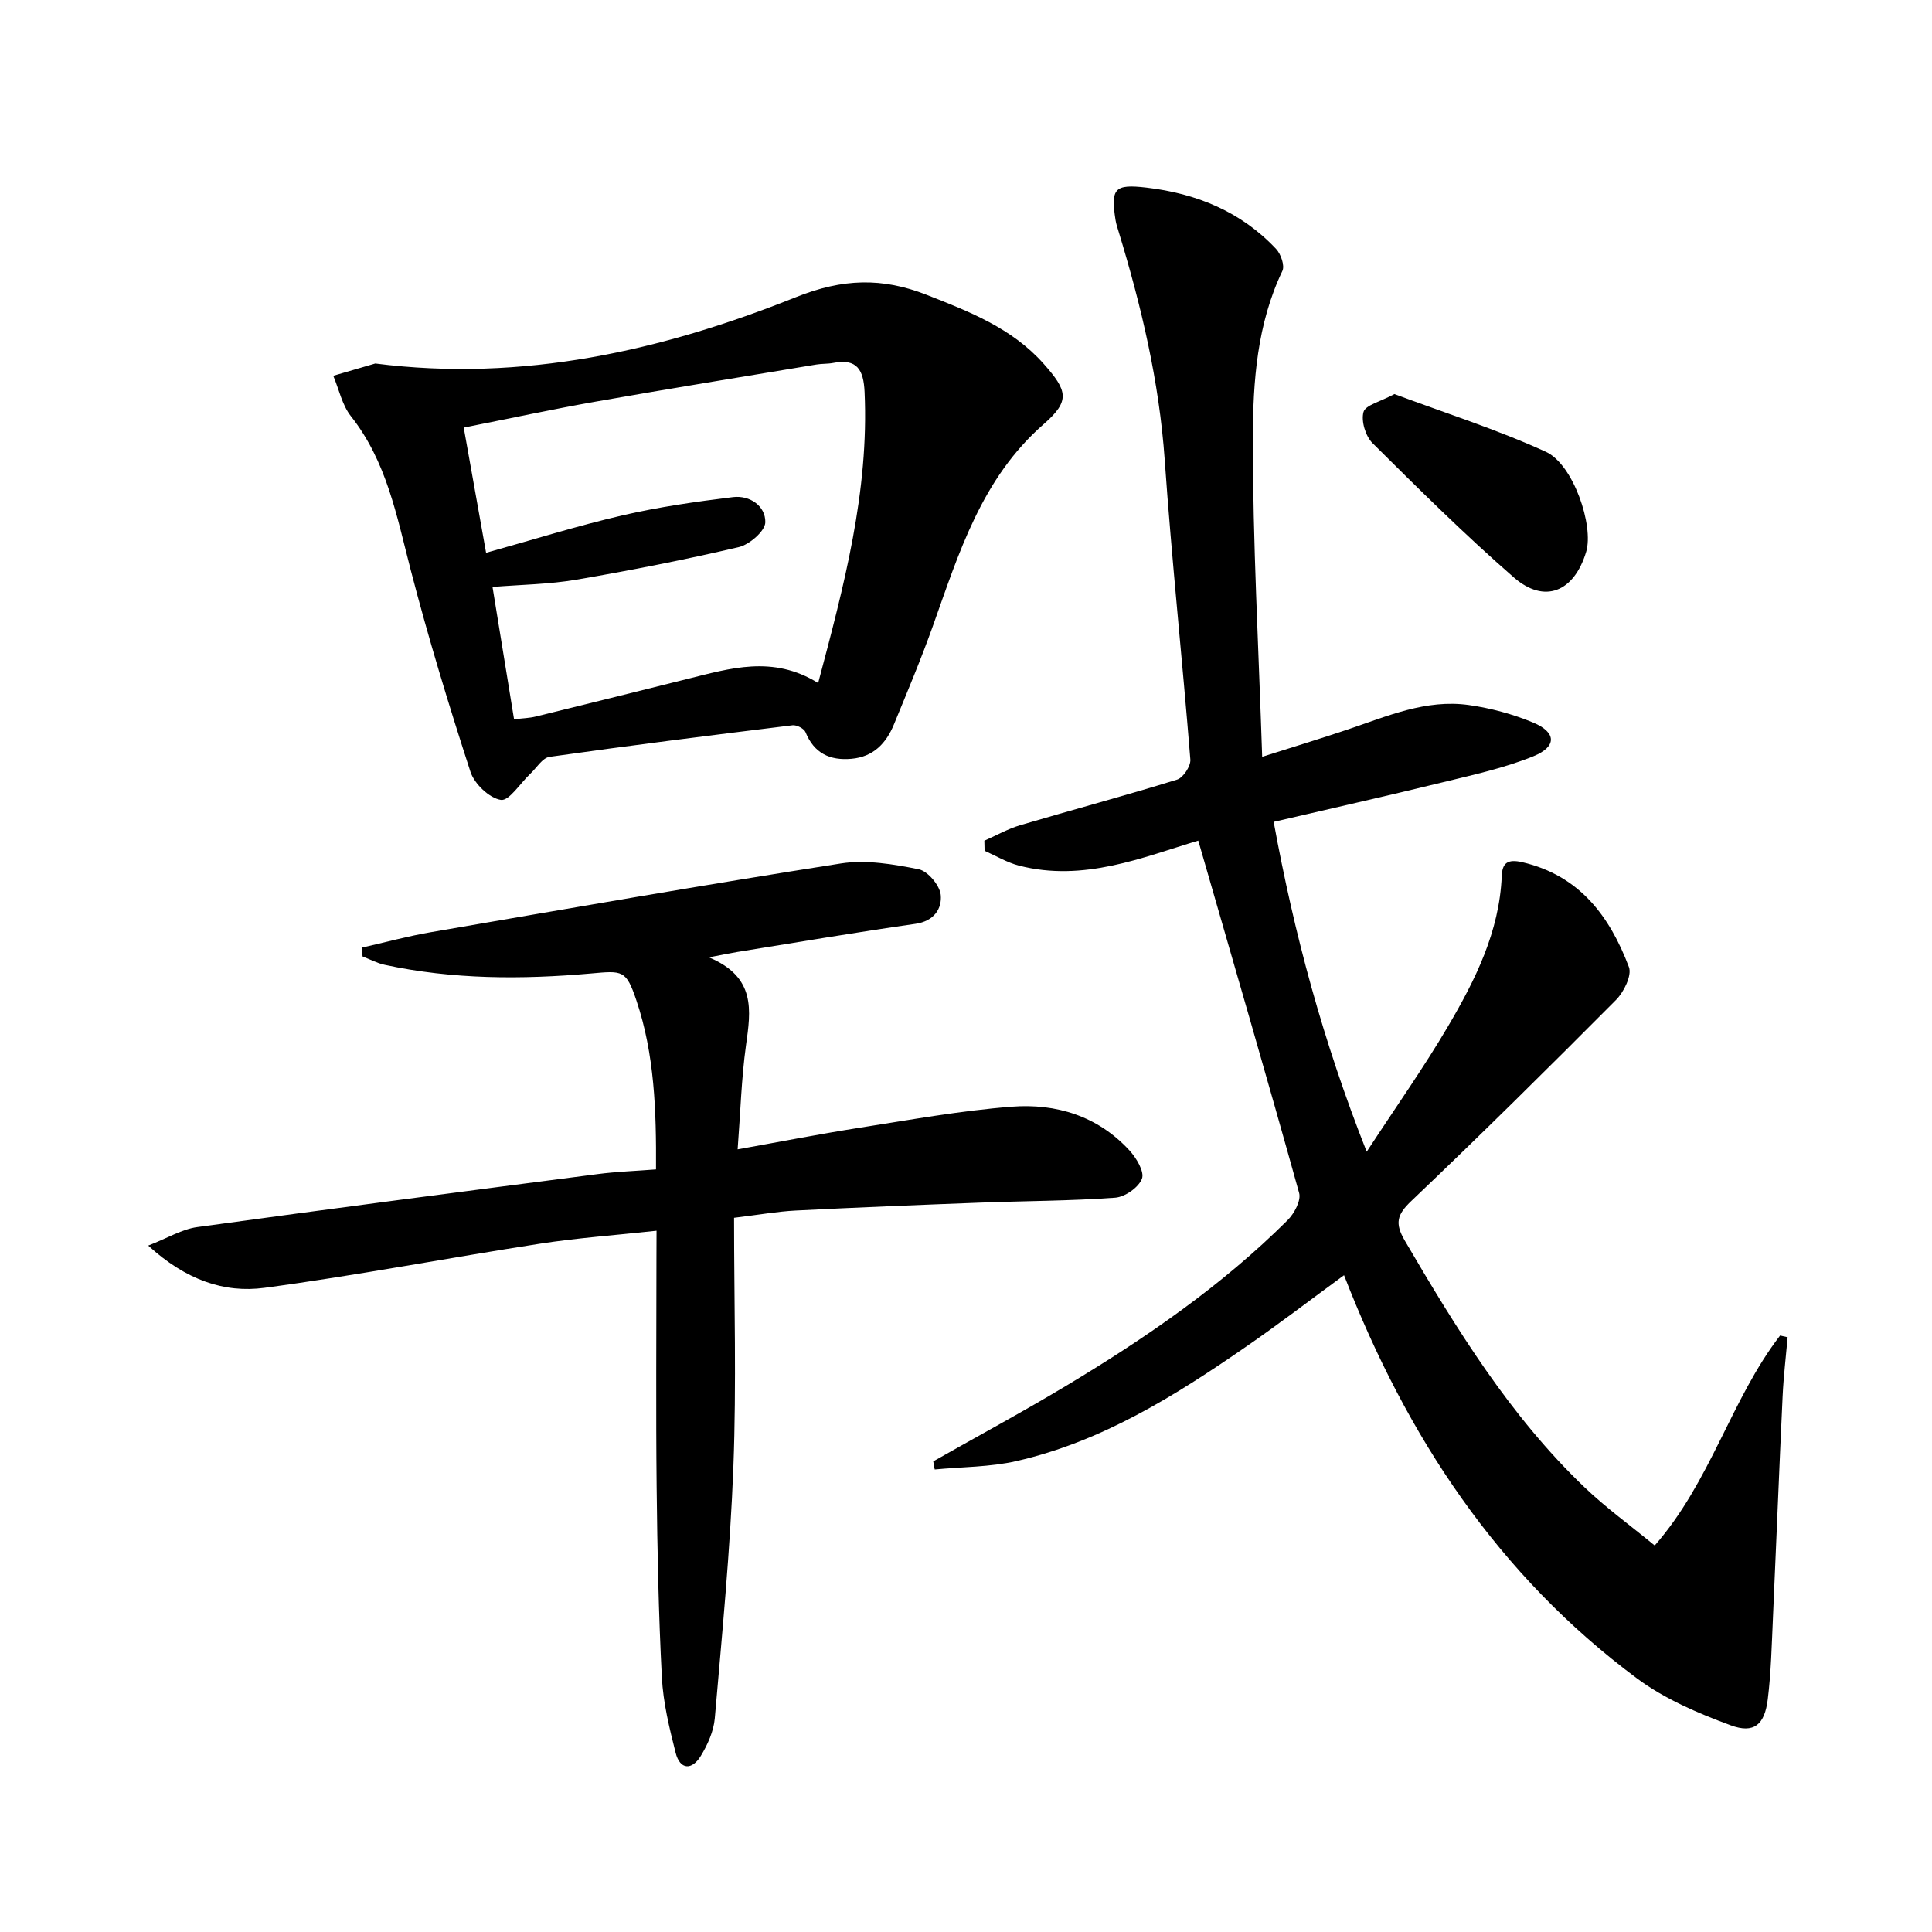<svg enable-background="new 0 0 400 400" viewBox="0 0 400 400" xmlns="http://www.w3.org/2000/svg"><path d="m203.8 174.06c2.46-1.08 4.84-2.44 7.39-3.2 10.82-3.2 21.73-6.11 32.51-9.45 1.27-.39 2.85-2.8 2.75-4.14-1.65-20.7-3.86-41.36-5.31-62.07-1.14-16.21-4.83-31.8-9.54-47.24-.24-.79-.51-1.59-.64-2.4-1.03-6.56-.21-7.49 6.39-6.72 10.37 1.21 19.61 4.98 26.86 12.71.99 1.06 1.82 3.46 1.29 4.55-5.25 11-6.09 22.9-6.11 34.6-.02 21.58 1.19 43.17 1.93 65.99 6.81-2.16 12.26-3.82 17.66-5.64 8.18-2.75 16.25-6.33 25.13-5.08 4.53.64 9.09 1.87 13.31 3.63 4.84 2.02 4.96 4.99.02 6.99-6.07 2.46-12.6 3.87-19.01 5.44-11.4 2.79-22.85 5.36-34.73 8.13 4.27 23.31 10.22 45.42 19.26 68.29 6.1-9.34 11.82-17.43 16.83-25.95 5.65-9.61 10.65-19.59 11.13-31.13.11-2.71 1.22-3.56 4.25-2.86 11.87 2.76 18.12 11.22 22.08 21.71.65 1.72-1.04 5.15-2.66 6.79-13.96 14.04-28.03 27.97-42.37 41.62-2.99 2.84-3.48 4.62-1.37 8.23 10.7 18.28 21.75 36.29 37.21 51.07 4.4 4.21 9.39 7.82 14.53 12.05 11.63-13.28 15.79-30.26 25.96-43.47.52.12 1.04.24 1.56.35-.36 4.08-.85 8.15-1.04 12.24-.72 15.27-1.31 30.55-2 45.82-.26 5.63-.38 11.3-1.07 16.88-.65 5.3-2.85 7.19-7.7 5.4-6.74-2.49-13.64-5.44-19.35-9.68-28.76-21.37-47.72-50.05-60.68-83.5-6.74 4.93-13.43 10.07-20.36 14.85-14.68 10.15-29.79 19.6-47.46 23.63-5.49 1.25-11.28 1.2-16.93 1.74-.1-.56-.2-1.12-.3-1.68 9.31-5.28 18.74-10.36 27.91-15.88 16.29-9.8 31.91-20.56 45.44-34.04 1.38-1.37 2.84-4.08 2.4-5.65-6.75-24.26-13.8-48.44-20.88-72.95-11.42 3.42-23.73 8.65-37.15 5.17-2.46-.64-4.73-2.02-7.09-3.06-.03-.7-.04-1.4-.05-2.09z"/><path d="m135.93 254.81c-8.43.92-16.35 1.48-24.17 2.69-19.02 2.94-37.93 6.58-57 9.13-8.36 1.12-16.3-1.64-24.07-8.74 4.05-1.58 6.99-3.4 10.12-3.83 27.63-3.81 55.29-7.4 82.95-10.98 3.91-.51 7.86-.64 12.06-.97.07-12.21-.3-23.81-4.06-34.98-2.14-6.36-2.84-6.17-9.44-5.58-14.28 1.26-28.57 1.25-42.69-1.8-1.57-.34-3.04-1.14-4.56-1.72-.07-.61-.14-1.21-.2-1.82 4.78-1.08 9.52-2.38 14.35-3.21 28.28-4.86 56.54-9.8 84.89-14.23 5.2-.81 10.84.15 16.09 1.2 1.89.38 4.37 3.33 4.57 5.31.28 2.87-1.4 5.44-5.23 5.99-12.31 1.76-24.58 3.84-36.86 5.82-1.44.23-2.87.54-5.9 1.12 9.79 4.1 8.67 11.01 7.67 18.21-.95 6.86-1.14 13.83-1.73 21.54 8.97-1.6 17.05-3.19 25.17-4.46 10.49-1.64 20.97-3.55 31.54-4.37 9.23-.72 17.86 1.93 24.4 9.04 1.44 1.56 3.15 4.42 2.6 5.87-.69 1.81-3.52 3.78-5.55 3.93-9.27.67-18.58.67-27.88 1.02-12.76.48-25.52.99-38.27 1.64-3.78.19-7.54.87-12.75 1.5 0 17.3.51 34.42-.14 51.5-.66 17.4-2.35 34.77-3.85 52.12-.23 2.68-1.48 5.47-2.91 7.81-1.8 2.95-4.29 2.92-5.2-.67-1.3-5.13-2.58-10.37-2.85-15.62-.68-13.12-.94-26.27-1.08-39.4-.17-15.82-.04-31.65-.04-47.48.02-1.63.02-3.25.02-5.58z"/><path d="m77.7 75.26c30.49 3.89 59.37-2.64 87.1-13.74 9.7-3.88 17.86-4.08 27.02-.49 8.87 3.48 17.7 6.91 24.24 14.27 4.99 5.62 5.55 7.69.04 12.5-12.87 11.24-17.55 26.64-22.96 41.81-2.45 6.88-5.29 13.62-8.06 20.37-1.61 3.92-4.26 6.72-8.79 7.12-4.47.4-7.74-1.13-9.52-5.52-.3-.74-1.83-1.53-2.69-1.42-16.79 2.06-33.57 4.17-50.31 6.54-1.47.21-2.69 2.3-4.01 3.53-2.05 1.93-4.36 5.64-6.06 5.38-2.4-.37-5.48-3.32-6.29-5.8-4.5-13.85-8.75-27.81-12.4-41.9-2.88-11.11-4.95-22.36-12.35-31.73-1.83-2.31-2.47-5.56-3.66-8.38 2.89-.84 5.8-1.69 8.7-2.54zm91.69 66.15c5.36-20.14 10.55-39.68 9.61-60.27-.21-4.55-1.54-6.97-6.49-6-1.14.22-2.33.14-3.48.33-15.21 2.53-30.44 4.99-45.63 7.67-9.08 1.6-18.09 3.55-27.39 5.39 1.59 8.88 3.03 16.99 4.63 25.92 9.7-2.7 18.86-5.58 28.19-7.74 7.54-1.75 15.25-2.85 22.93-3.79 3.47-.42 6.75 1.82 6.69 5.21-.03 1.81-3.27 4.62-5.49 5.14-11.13 2.61-22.37 4.82-33.65 6.75-5.62.96-11.39 1.02-17.34 1.5 1.51 9.3 2.97 18.24 4.46 27.4 1.85-.22 3.19-.25 4.45-.56 10.47-2.56 20.92-5.17 31.38-7.78 8.87-2.19 17.73-5 27.13.83z"/><path d="m288.7 81.59c10.42 3.89 21.17 7.3 31.35 11.95 5.72 2.61 9.96 15.34 8.35 20.7-2.5 8.31-8.62 10.86-14.99 5.3-10.13-8.83-19.7-18.31-29.24-27.79-1.45-1.44-2.4-4.58-1.87-6.45.41-1.44 3.49-2.13 6.4-3.71z"/></svg>
